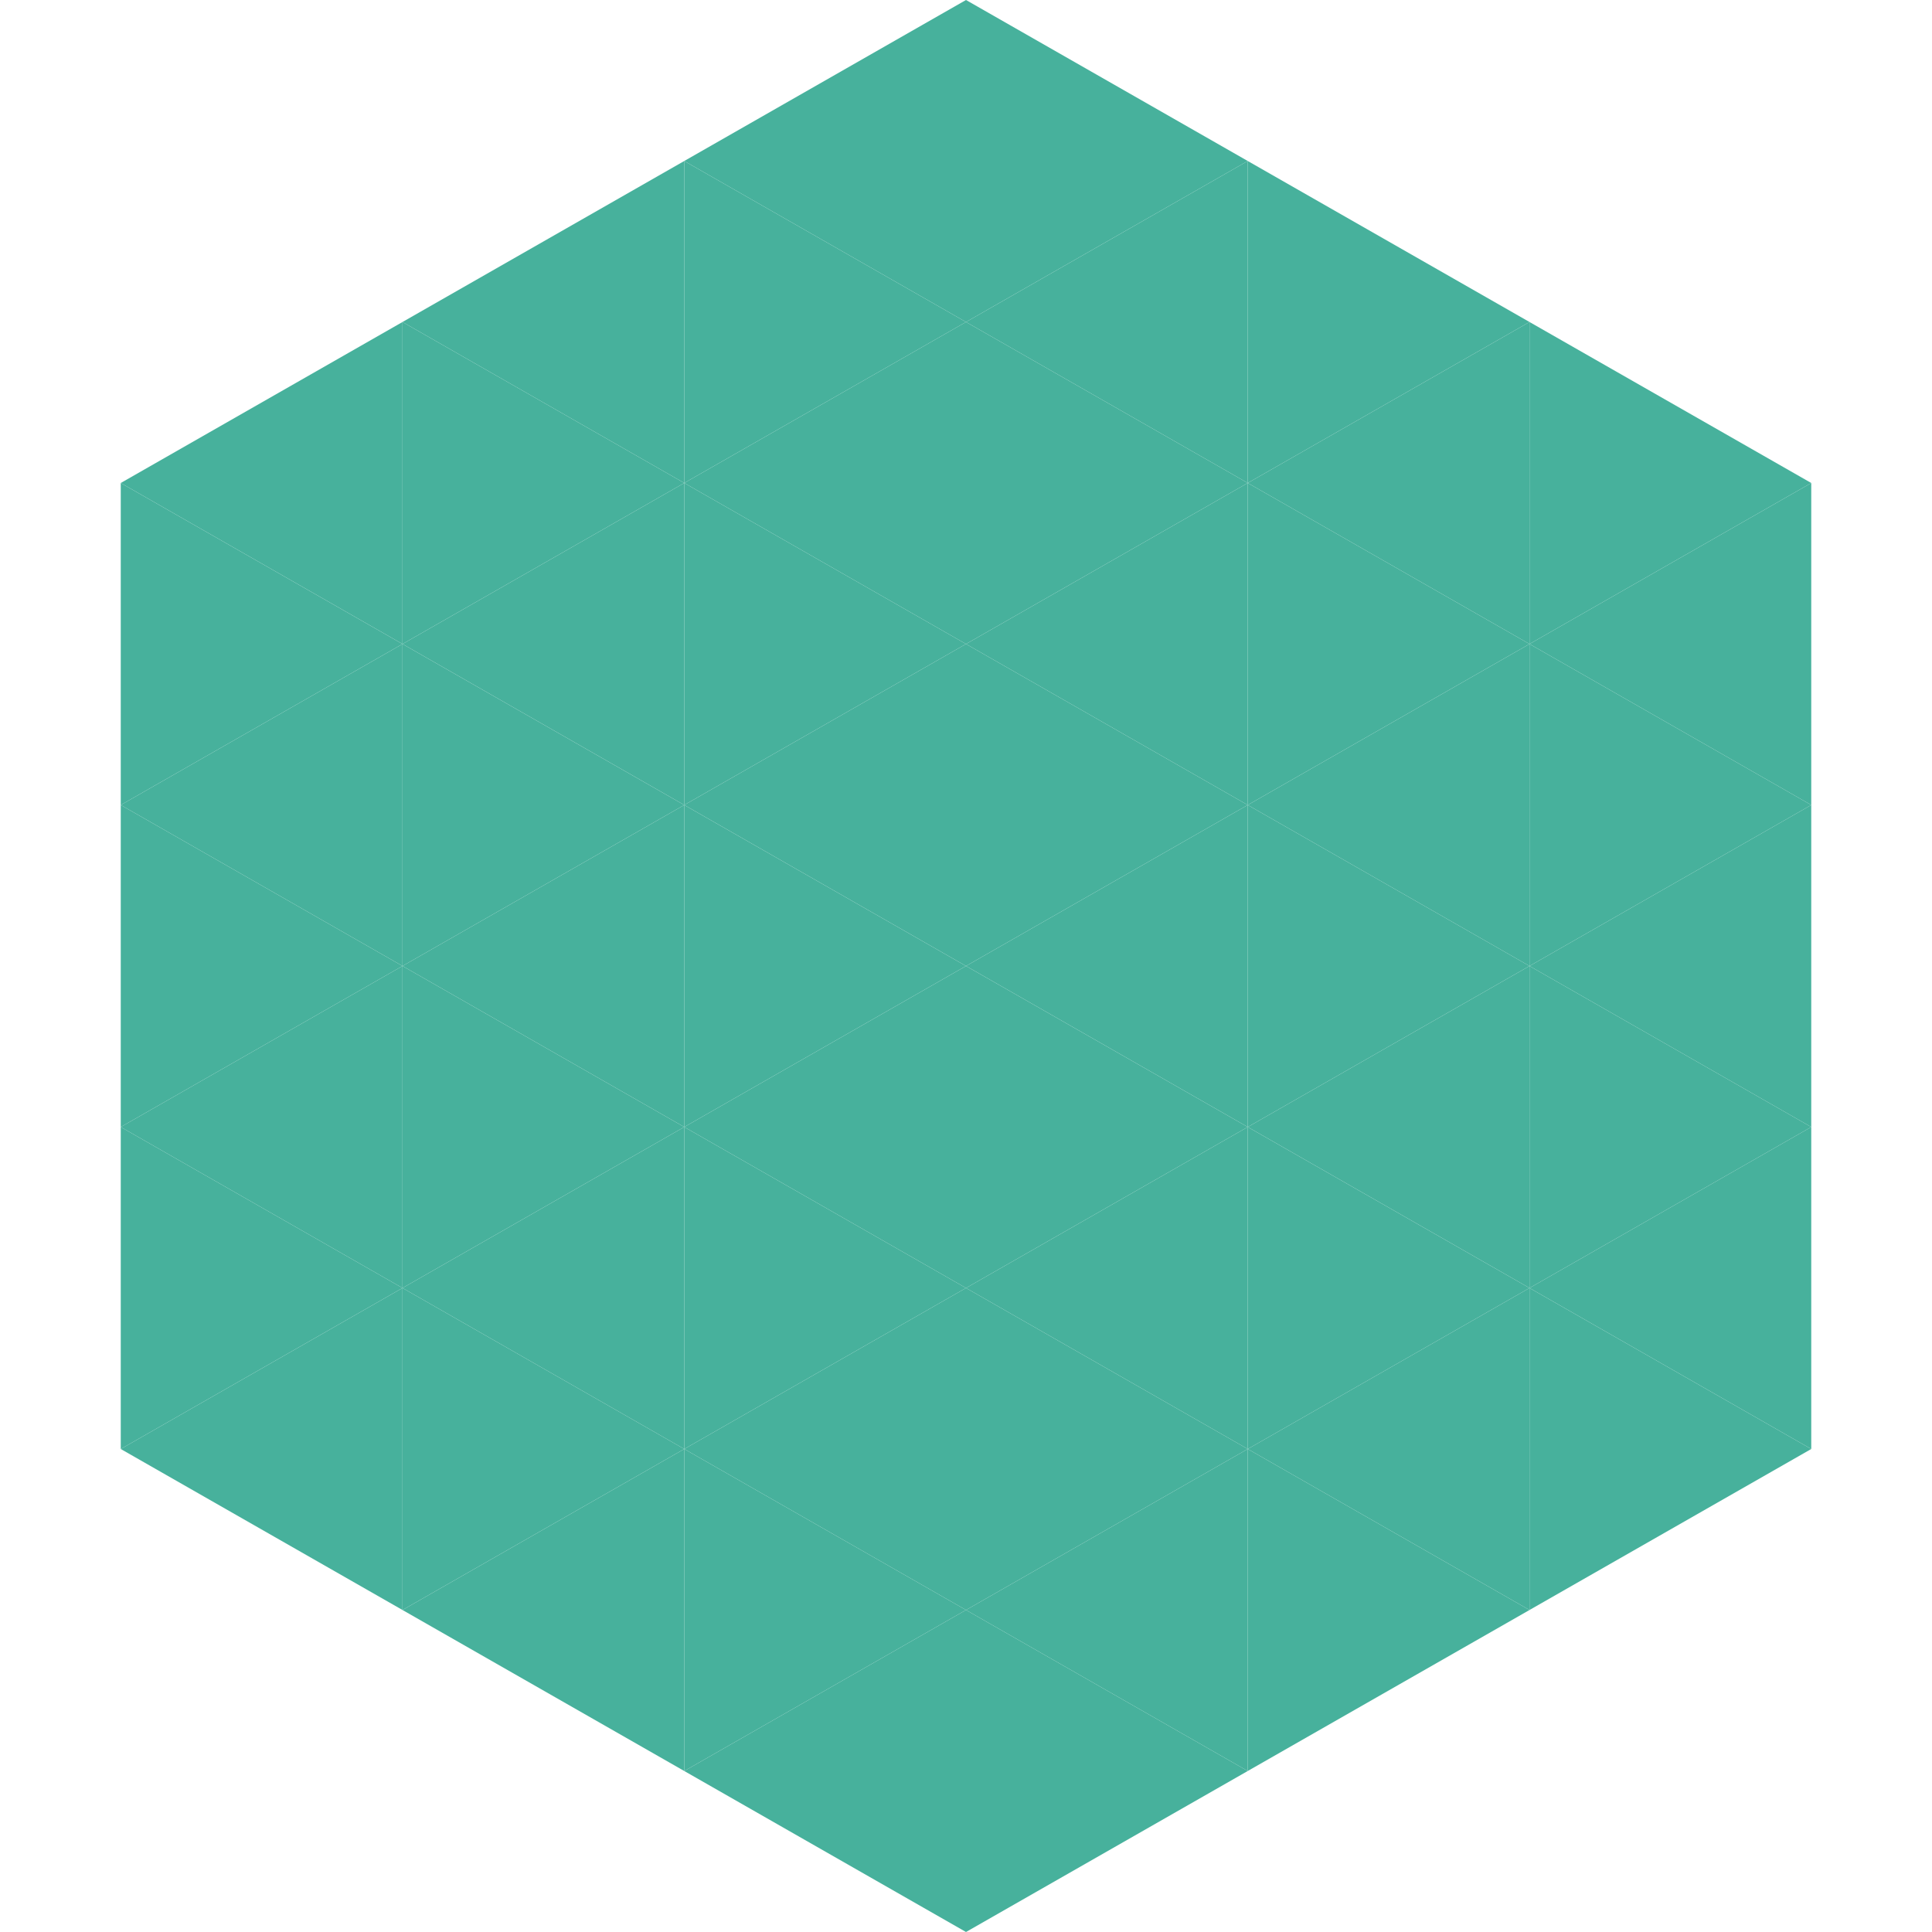 <?xml version="1.0"?>
<!-- Generated by SVGo -->
<svg width="240" height="240"
     xmlns="http://www.w3.org/2000/svg"
     xmlns:xlink="http://www.w3.org/1999/xlink">
<polygon points="50,40 15,60 50,80" style="fill:rgb(71,177,156)" />
<polygon points="190,40 225,60 190,80" style="fill:rgb(71,177,156)" />
<polygon points="15,60 50,80 15,100" style="fill:rgb(71,177,156)" />
<polygon points="225,60 190,80 225,100" style="fill:rgb(71,177,156)" />
<polygon points="50,80 15,100 50,120" style="fill:rgb(71,177,156)" />
<polygon points="190,80 225,100 190,120" style="fill:rgb(71,177,156)" />
<polygon points="15,100 50,120 15,140" style="fill:rgb(71,177,156)" />
<polygon points="225,100 190,120 225,140" style="fill:rgb(71,177,156)" />
<polygon points="50,120 15,140 50,160" style="fill:rgb(71,177,156)" />
<polygon points="190,120 225,140 190,160" style="fill:rgb(71,177,156)" />
<polygon points="15,140 50,160 15,180" style="fill:rgb(71,177,156)" />
<polygon points="225,140 190,160 225,180" style="fill:rgb(71,177,156)" />
<polygon points="50,160 15,180 50,200" style="fill:rgb(71,177,156)" />
<polygon points="190,160 225,180 190,200" style="fill:rgb(71,177,156)" />
<polygon points="15,180 50,200 15,220" style="fill:rgb(255,255,255); fill-opacity:0" />
<polygon points="225,180 190,200 225,220" style="fill:rgb(255,255,255); fill-opacity:0" />
<polygon points="50,0 85,20 50,40" style="fill:rgb(255,255,255); fill-opacity:0" />
<polygon points="190,0 155,20 190,40" style="fill:rgb(255,255,255); fill-opacity:0" />
<polygon points="85,20 50,40 85,60" style="fill:rgb(71,177,156)" />
<polygon points="155,20 190,40 155,60" style="fill:rgb(71,177,156)" />
<polygon points="50,40 85,60 50,80" style="fill:rgb(71,177,156)" />
<polygon points="190,40 155,60 190,80" style="fill:rgb(71,177,156)" />
<polygon points="85,60 50,80 85,100" style="fill:rgb(71,177,156)" />
<polygon points="155,60 190,80 155,100" style="fill:rgb(71,177,156)" />
<polygon points="50,80 85,100 50,120" style="fill:rgb(71,177,156)" />
<polygon points="190,80 155,100 190,120" style="fill:rgb(71,177,156)" />
<polygon points="85,100 50,120 85,140" style="fill:rgb(71,177,156)" />
<polygon points="155,100 190,120 155,140" style="fill:rgb(71,177,156)" />
<polygon points="50,120 85,140 50,160" style="fill:rgb(71,177,156)" />
<polygon points="190,120 155,140 190,160" style="fill:rgb(71,177,156)" />
<polygon points="85,140 50,160 85,180" style="fill:rgb(71,177,156)" />
<polygon points="155,140 190,160 155,180" style="fill:rgb(71,177,156)" />
<polygon points="50,160 85,180 50,200" style="fill:rgb(71,177,156)" />
<polygon points="190,160 155,180 190,200" style="fill:rgb(71,177,156)" />
<polygon points="85,180 50,200 85,220" style="fill:rgb(71,177,156)" />
<polygon points="155,180 190,200 155,220" style="fill:rgb(71,177,156)" />
<polygon points="120,0 85,20 120,40" style="fill:rgb(71,177,156)" />
<polygon points="120,0 155,20 120,40" style="fill:rgb(71,177,156)" />
<polygon points="85,20 120,40 85,60" style="fill:rgb(71,177,156)" />
<polygon points="155,20 120,40 155,60" style="fill:rgb(71,177,156)" />
<polygon points="120,40 85,60 120,80" style="fill:rgb(71,177,156)" />
<polygon points="120,40 155,60 120,80" style="fill:rgb(71,177,156)" />
<polygon points="85,60 120,80 85,100" style="fill:rgb(71,177,156)" />
<polygon points="155,60 120,80 155,100" style="fill:rgb(71,177,156)" />
<polygon points="120,80 85,100 120,120" style="fill:rgb(71,177,156)" />
<polygon points="120,80 155,100 120,120" style="fill:rgb(71,177,156)" />
<polygon points="85,100 120,120 85,140" style="fill:rgb(71,177,156)" />
<polygon points="155,100 120,120 155,140" style="fill:rgb(71,177,156)" />
<polygon points="120,120 85,140 120,160" style="fill:rgb(71,177,156)" />
<polygon points="120,120 155,140 120,160" style="fill:rgb(71,177,156)" />
<polygon points="85,140 120,160 85,180" style="fill:rgb(71,177,156)" />
<polygon points="155,140 120,160 155,180" style="fill:rgb(71,177,156)" />
<polygon points="120,160 85,180 120,200" style="fill:rgb(71,177,156)" />
<polygon points="120,160 155,180 120,200" style="fill:rgb(71,177,156)" />
<polygon points="85,180 120,200 85,220" style="fill:rgb(71,177,156)" />
<polygon points="155,180 120,200 155,220" style="fill:rgb(71,177,156)" />
<polygon points="120,200 85,220 120,240" style="fill:rgb(71,177,156)" />
<polygon points="120,200 155,220 120,240" style="fill:rgb(71,177,156)" />
<polygon points="85,220 120,240 85,260" style="fill:rgb(255,255,255); fill-opacity:0" />
<polygon points="155,220 120,240 155,260" style="fill:rgb(255,255,255); fill-opacity:0" />
</svg>
